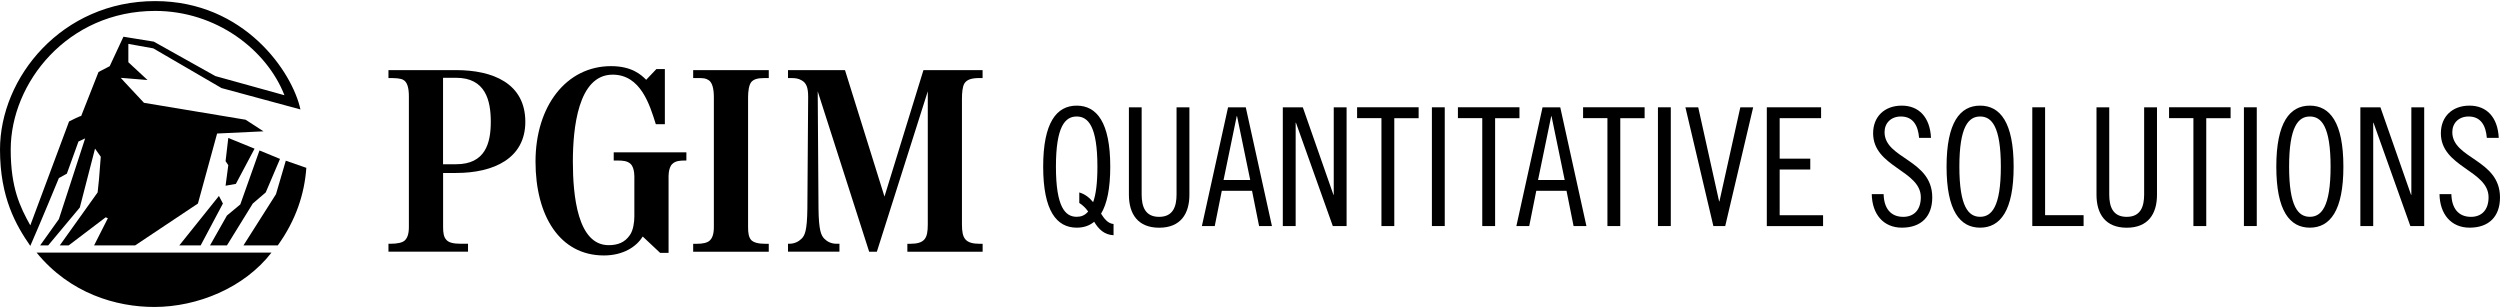 <?xml version="1.0" encoding="utf-8"?>
<!-- Generator: Adobe Illustrator 24.3.0, SVG Export Plug-In . SVG Version: 6.00 Build 0)  -->
<svg version="1.1" id="Layer_1_5_" xmlns="http://www.w3.org/2000/svg" xmlns:xlink="http://www.w3.org/1999/xlink" x="0px" y="0px"
	 viewBox="0 0 478.56 58.76" style="enable-background:new 0 0 478.56 58.76;" xml:space="preserve">
<g>
	<g>
		<path d="M87.3,31.44h-2.49V14.89h2.49c5.63,0,6.65,4.31,6.65,8.42C93.95,27.43,92.89,31.44,87.3,31.44 M87.3,13.42H74.36v1.52h0.1
			c1.27,0,2.23,0.05,2.74,0.35c0.76,0.41,1.07,1.52,1.07,3.15v25.02c0,1.37-0.31,2.13-0.81,2.59c-0.46,0.41-1.42,0.61-2.69,0.61
			h-0.41v1.52h15.23v-1.52h-1.42c-1.42,0-2.28-0.25-2.69-0.71c-0.56-0.56-0.66-1.42-0.66-2.49V33.11h2.49
			c7.21,0,13.25-2.79,13.25-9.8C100.55,15.96,94.36,13.42,87.3,13.42"/>
		<path d="M117.47,30.73h0.76c0.92,0,1.88,0.05,2.49,0.66c0.81,0.76,0.71,2.64,0.71,2.64v7.41c0,1.07-0.2,2.64-0.86,3.56
			c-0.96,1.42-2.34,1.93-4.06,1.93c-5.94,0-6.85-9.44-6.85-15.99c0-6.29,0.96-16.65,7.61-16.65c5.38,0,7.11,5.79,8.27,9.49h1.73
			V13.22h-1.62l-1.98,2.08c-0.05-0.05,0.05,0,0-0.05c-0.96-0.96-2.74-2.59-6.7-2.59c-8.58,0-14.46,7.66-14.46,18.27
			c0,10.35,4.62,17.97,13.09,17.97c3.7,0,6.24-1.68,7.41-3.6h0.05l3.3,3.1h1.62V34.03c0,0-0.1-1.88,0.71-2.64
			c0.61-0.61,1.52-0.66,2.44-0.66h0.26v-1.57h-13.91V30.73z"/>
		<path d="M132.69,14.94h0.76c1.27,0,1.62,0.05,2.13,0.36c0.76,0.41,1.07,1.67,1.07,3.3v24.87c0,1.37-0.3,2.13-0.81,2.59
			c-0.46,0.41-1.27,0.61-2.49,0.61h-0.66v1.52h14.47v-1.52h-0.61c-1.42,0-2.28-0.25-2.74-0.71c-0.51-0.56-0.61-1.42-0.61-2.49V18.6
			c0-1.07,0.15-2.39,0.66-2.95c0.46-0.46,1.07-0.71,2.54-0.71h0.76v-1.52h-14.47V14.94z"/>
		<path d="M184.59,16.01c0.46-0.76,1.32-1.07,2.94-1.07h0.56v-1.52h-11.32l-7.46,24.21l-7.56-24.21h-10.91v1.52h0.51
			c1.01,0,1.47,0.1,2.03,0.4c1.01,0.51,1.32,1.47,1.32,3.2l-0.15,21.37c-0.05,4.37-0.51,5.18-1.12,5.79
			c-0.56,0.56-1.37,0.96-2.34,0.96h-0.25v1.52h9.85v-1.52h-0.56c-1.01,0-1.78-0.4-2.33-0.96c-0.61-0.61-1.07-1.57-1.12-5.79
			l-0.15-22.43l9.85,30.71h1.47l9.75-30.71v25.48c0,2.69-0.56,3.71-3.45,3.71h-0.46v1.52h14.41v-1.52h-0.46
			c-2.89,0-3.5-1.01-3.5-3.71V18.95C184.14,17.78,184.24,16.62,184.59,16.01"/>
	</g>
	<g>
		<polygon points="45.15,35.2 48.73,28.46 43.7,26.41 43.18,30.85 43.7,31.62 43.18,35.55 		"/>
		<polygon points="48.39,38.96 50.87,36.83 53.6,30.42 49.67,28.8 46,39.13 43.44,41.26 40.2,46.98 43.44,46.98 		"/>
		<path d="M52.83,37.17l-6.23,9.81h6.57c3.5-4.86,5.12-9.9,5.47-14.85l-3.93-1.37L52.83,37.17z"/>
		<path d="M29.53,58.76c8.28,0,17.24-3.67,22.44-10.41H7C13.4,56.2,22.27,58.76,29.53,58.76"/>
		<polygon points="34.32,46.98 38.41,46.98 42.67,38.96 41.91,37.51 		"/>
		<path d="M2.05,28.63c0-12.8,10.92-26.54,27.65-26.54c11.69,0,21.34,7.42,24.75,16.14l-13.23-3.67L29.44,7.97l-5.81-0.94L21,12.67
			l-2.14,1.11l-3.33,8.45c0-0.17-2.31,1.02-2.31,1.02S8.27,36.48,5.8,43.14C3.85,39.64,2.05,35.97,2.05,28.63 M12.8,33.24l2.22-6.15
			l1.28-0.6l-5.03,15.46l-3.59,5.03h1.54l6.06-7.26l2.91-11.27L19.29,30c-0.43,5.21-0.26,3.92-0.6,6.83l-7.25,10.15h1.7l7.09-5.38
			l0.42,0.17l-2.64,5.21h7.85l12.03-8.02l3.67-13.4l8.88-0.42l-3.42-2.22l-19.46-3.24c-4.26-4.52-4.44-4.78-4.44-4.78l5.12,0.42
			l-3.67-3.41V8.4l4.78,0.86l13.06,7.6l15.1,4.09C55.99,13.87,46.86,0.21,29.7,0.21C11.86,0.21,0,14.8,0,28.63
			c0,9.22,3.08,14.51,5.8,18.44c1.88-4.27,5.47-12.98,5.47-12.98L12.8,33.24z"/>
	</g>
</g>
<g>
	<path d="M213.16,45.03c-1.79-0.09-2.87-1.17-3.71-2.58c-0.94,0.79-2.08,1.13-3.34,1.13c-3.84,0-6.42-3.21-6.42-11.68
		c0-8.47,2.58-11.68,6.42-11.68s6.42,3.21,6.42,11.68c0,4.22-0.63,7.15-1.76,9c0.57,0.91,1.29,1.89,2.39,1.98V45.03z M206.61,36.84
		c1.1,0.32,1.95,1.01,2.64,1.86c0.53-1.45,0.82-3.62,0.82-6.8c0-7.71-1.76-9.6-3.97-9.6s-3.97,1.89-3.97,9.6
		c0,7.71,1.76,9.6,3.97,9.6c0.82,0,1.57-0.25,2.2-1.01c-0.47-0.66-1.01-1.2-1.7-1.64V36.84z"/>
	<path d="M218.54,20.54v16.69c0,2.3,0.66,4.28,3.34,4.28c2.68,0,3.34-1.98,3.34-4.28V20.54h2.46v16.75c0,3.65-1.7,6.3-5.79,6.3
		s-5.79-2.65-5.79-6.3V20.54H218.54z"/>
	<path d="M238.47,20.54l5.01,22.73h-2.46l-1.35-6.74h-5.79l-1.35,6.74h-2.46l5.01-22.73H238.47z M234.22,34.45h5.1l-2.52-12.22
		h-0.06L234.22,34.45z"/>
	<path d="M249.39,20.54l5.86,16.75h0.06V20.54h2.46v22.73h-2.64l-7.05-19.77h-0.06v19.77h-2.46V20.54H249.39z"/>
	<path d="M271.56,20.54v2.08h-4.66v20.65h-2.46V22.61h-4.66v-2.08H271.56z"/>
	<path d="M276.56,20.54v22.73h-2.46V20.54H276.56z"/>
	<path d="M290.86,20.54v2.08h-4.66v20.65h-2.46V22.61h-4.66v-2.08H290.86z"/>
	<path d="M298.67,20.54l5.01,22.73h-2.46l-1.35-6.74h-5.79l-1.35,6.74h-2.46l5.01-22.73H298.67z M294.42,34.45h5.1L297,22.24h-0.06
		L294.42,34.45z"/>
	<path d="M314.82,20.54v2.08h-4.66v20.65h-2.46V22.61h-4.66v-2.08H314.82z"/>
	<path d="M319.83,20.54v22.73h-2.46V20.54H319.83z"/>
	<path d="M325.08,20.54l4,18.01h0.06l4-18.01h2.46l-5.35,22.73h-2.27l-5.35-22.73H325.08z"/>
	<path d="M348.6,20.54v2.08h-7.93v7.75h5.86v2.08h-5.86v8.75h8.31v2.08h-10.77V20.54H348.6z"/>
	<path d="M367.36,26.39c-0.19-2.33-1.13-4.09-3.49-4.09c-1.89,0-3.12,1.26-3.12,2.99c0,5.13,9.13,5.2,9.13,12.5
		c0,3.62-2.08,5.79-5.82,5.79c-3.56,0-5.7-2.61-5.76-6.42h2.27c0.06,2.68,1.32,4.35,3.75,4.35c2.05,0,3.37-1.32,3.37-3.75
		c0-5.16-9.13-5.76-9.13-12.25c0-3.21,2.2-5.29,5.48-5.29c3.27,0,5.41,2.2,5.6,6.17H367.36z"/>
	<path d="M379.04,43.58c-3.84,0-6.42-3.21-6.42-11.68c0-8.47,2.58-11.68,6.42-11.68c3.84,0,6.42,3.21,6.42,11.68
		C385.46,40.37,382.88,43.58,379.04,43.58z M379.04,22.3c-2.2,0-3.97,1.89-3.97,9.6c0,7.71,1.76,9.6,3.97,9.6
		c2.2,0,3.97-1.89,3.97-9.6C383.01,24.19,381.25,22.3,379.04,22.3z"/>
	<path d="M391.48,20.54v20.65h7.37v2.08h-9.82V20.54H391.48z"/>
	<path d="M403.76,20.54v16.69c0,2.3,0.66,4.28,3.34,4.28c2.68,0,3.34-1.98,3.34-4.28V20.54h2.46v16.75c0,3.65-1.7,6.3-5.79,6.3
		c-4.09,0-5.79-2.65-5.79-6.3V20.54H403.76z"/>
	<path d="M426.99,20.54v2.08h-4.66v20.65h-2.46V22.61h-4.66v-2.08H426.99z"/>
	<path d="M432,20.54v22.73h-2.46V20.54H432z"/>
	<path d="M442.16,43.58c-3.84,0-6.42-3.21-6.42-11.68c0-8.47,2.58-11.68,6.42-11.68c3.84,0,6.42,3.21,6.42,11.68
		C448.59,40.37,446,43.58,442.16,43.58z M442.16,22.3c-2.2,0-3.97,1.89-3.97,9.6c0,7.71,1.76,9.6,3.97,9.6c2.2,0,3.97-1.89,3.97-9.6
		C446.13,24.19,444.37,22.3,442.16,22.3z"/>
	<path d="M455.67,20.54l5.86,16.75h0.06V20.54h2.46v22.73h-2.65l-7.05-19.77h-0.06v19.77h-2.46V20.54H455.67z"/>
	<path d="M476.04,26.39c-0.19-2.33-1.13-4.09-3.49-4.09c-1.89,0-3.12,1.26-3.12,2.99c0,5.13,9.13,5.2,9.13,12.5
		c0,3.62-2.08,5.79-5.82,5.79c-3.56,0-5.7-2.61-5.76-6.42h2.27c0.06,2.68,1.32,4.35,3.75,4.35c2.05,0,3.37-1.32,3.37-3.75
		c0-5.16-9.13-5.76-9.13-12.25c0-3.21,2.2-5.29,5.48-5.29c3.27,0,5.41,2.2,5.6,6.17H476.04z"/>
</g>
</svg>
